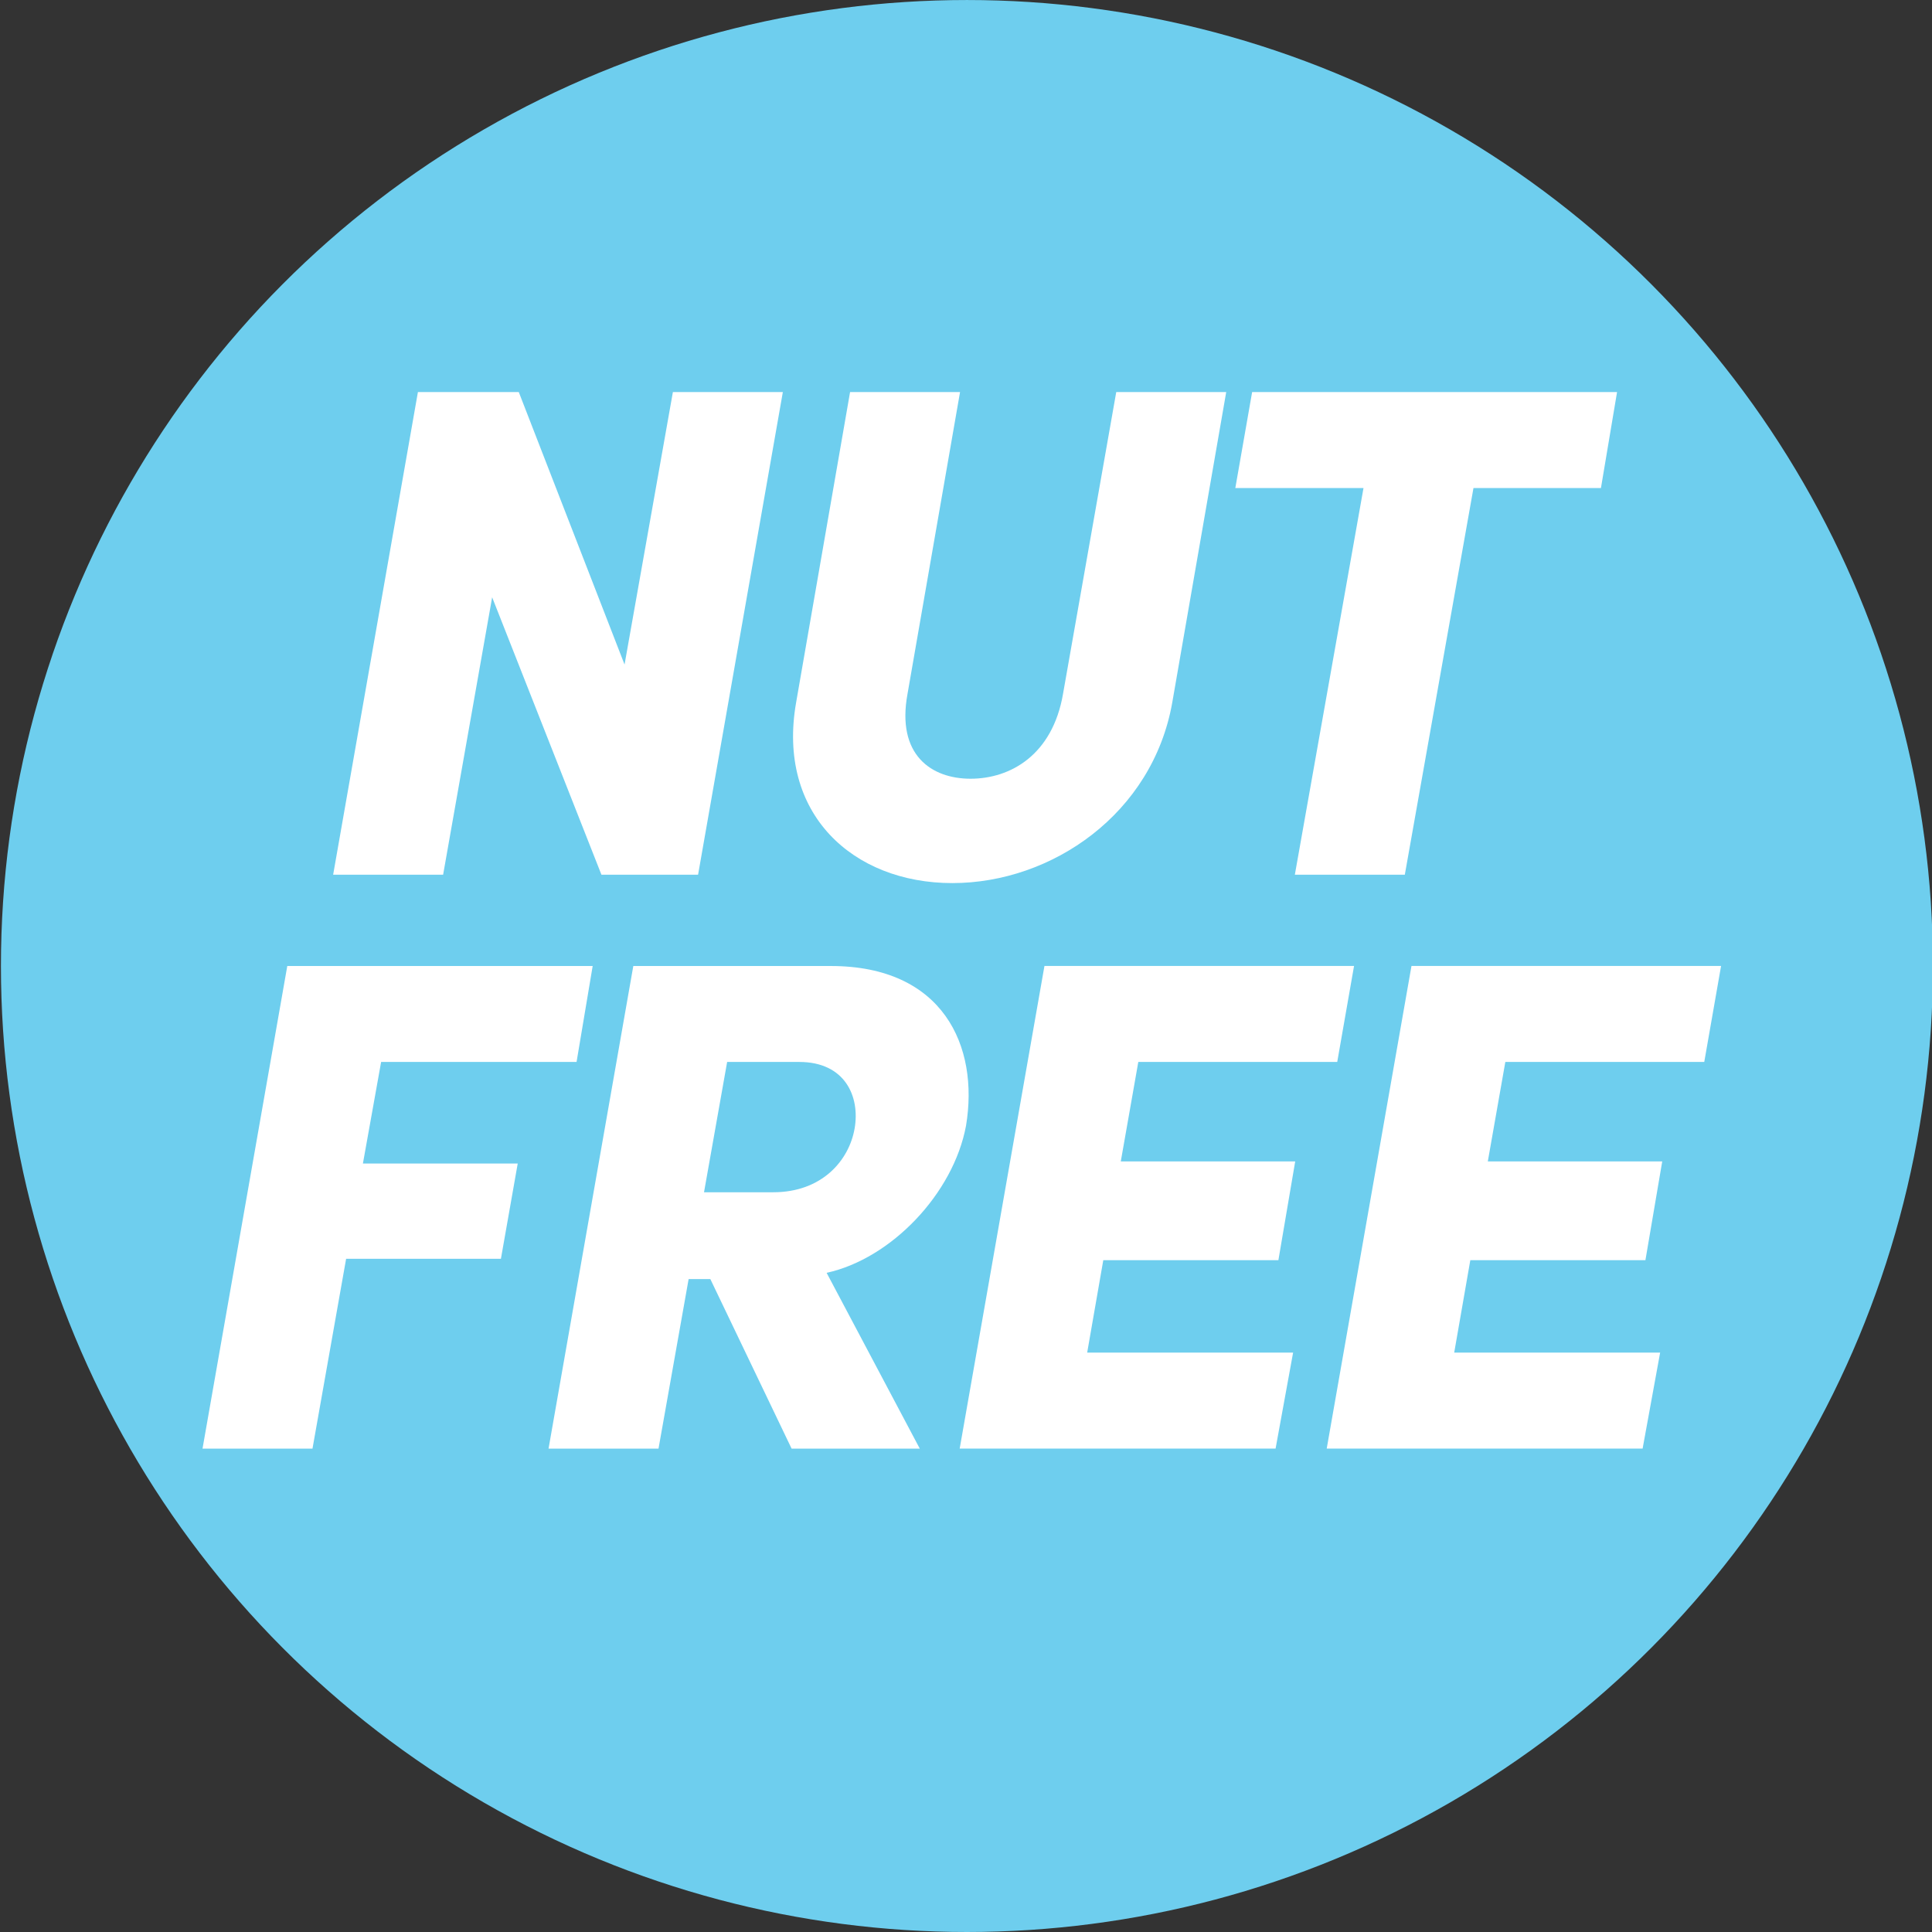 <?xml version="1.0" encoding="UTF-8"?>
<svg id="a" data-name="Layer 1" xmlns="http://www.w3.org/2000/svg" viewBox="0 0 111.279 111.279">
  <rect x="0" y="0" width="111.279" height="111.279" fill="#333333" stroke="none"/>
  <circle cx="55.693" cy="55.64" r="55.639" fill="#6eceee"/>
  <g>
    <path d="M38.756,22.583h6.334l-4.882,27.797h-5.567l-6.294-15.977-2.824,15.977h-6.334l4.882-27.797h5.81l6.092,15.693,2.784-15.693Z" fill="#fff"/>
    <path d="M45.856,40.455l3.106-17.872h6.334l-3.026,17.388c-.646,3.511,1.372,4.882,3.631,4.882,2.3,0,4.72-1.371,5.326-4.882l3.066-17.388h6.334l-3.106,17.872c-1.129,6.415-6.939,10.409-12.668,10.409s-10.126-3.994-8.997-10.409Z" fill="#fff"/>
    <path d="M93.139,22.583l-.928,5.526h-7.342l-3.954,22.271h-6.334l3.954-22.271h-7.383l.968-5.526h21.02Z" fill="#fff"/>
    <path d="M33.208,61.166h-11.256l-1.049,5.851h8.917l-.968,5.486h-8.916l-1.937,10.934h-6.334l4.882-27.797h17.59l-.928,5.526Z" fill="#fff"/>
    <path d="M47.611,73.311l5.366,10.126h-7.383l-4.68-9.764h-1.251l-1.734,9.764h-6.334l4.882-27.797h11.377c6.455,0,8.553,4.599,7.787,9.198-.726,3.913-4.317,7.665-8.028,8.473ZM46.037,61.166h-4.155l-1.332,7.505h3.994c2.784,0,4.357-1.815,4.68-3.672.323-1.855-.564-3.833-3.187-3.833Z" fill="#fff"/>
    <path d="M77.022,61.166h-11.458l-1.009,5.729h10.046l-.968,5.688h-10.086l-.928,5.325h11.861l-1.009,5.527h-18.195l4.882-27.797h17.832l-.968,5.526Z" fill="#fff"/>
    <path d="M98.162,61.166h-11.458l-1.009,5.729h10.046l-.968,5.688h-10.086l-.928,5.325h11.861l-1.009,5.527h-18.195l4.882-27.797h17.832l-.968,5.526Z" fill="#fff"/>
  </g>
</svg>